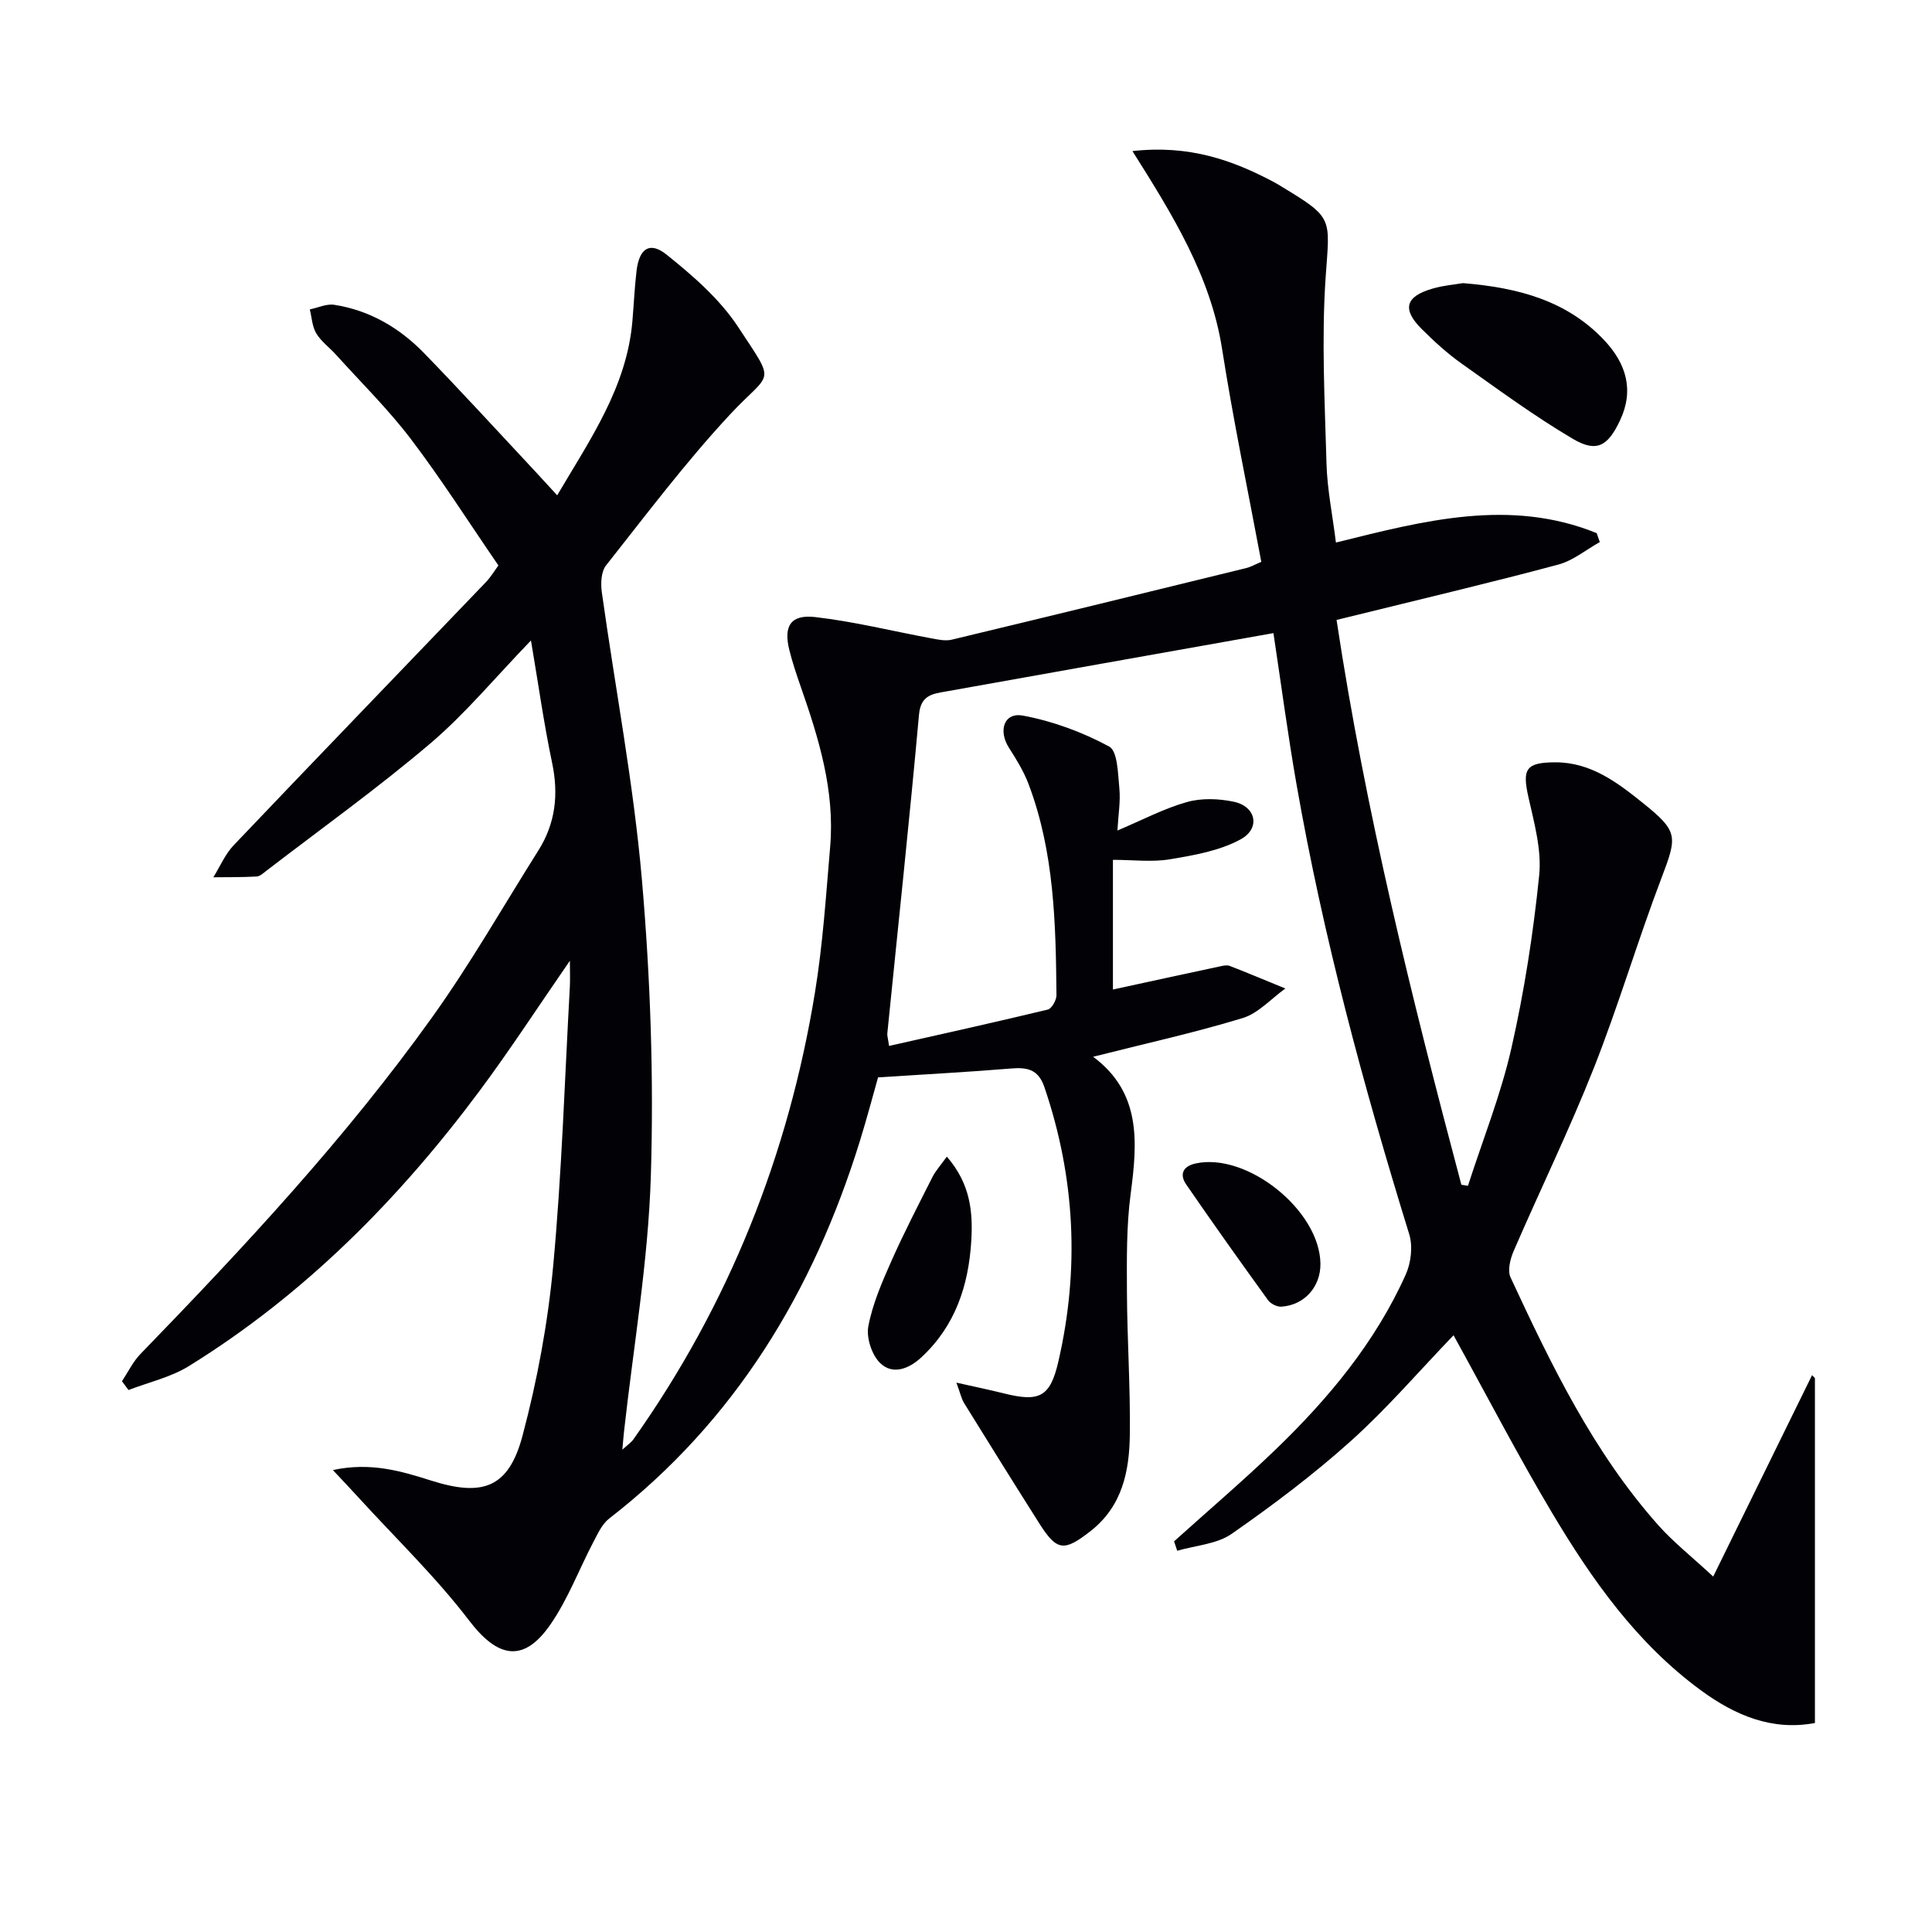<svg enable-background="new 0 0 400 400" viewBox="0 0 400 400" xmlns="http://www.w3.org/2000/svg"><path d="m243.08 319.12c7.01-6.32 14.21-12.45 21-18.99 10.97-10.57 20.66-22.21 26.96-36.24 1.1-2.44 1.5-5.86.72-8.37-9.46-30.63-17.8-61.53-23.33-93.13-1.8-10.27-3.16-20.61-4.78-31.31-12.34 2.2-24.38 4.34-36.42 6.48-10.46 1.86-20.92 3.72-31.37 5.6-2.77.5-5.22.71-5.59 4.8-1.99 22.01-4.35 43.99-6.56 65.99-.05.45.12.93.36 2.6 11.09-2.5 22.01-4.91 32.87-7.53.81-.2 1.79-1.94 1.79-2.96-.14-14.81-.44-29.63-5.78-43.73-.99-2.61-2.48-5.06-4-7.42-2.36-3.62-1.09-7.49 2.85-6.75 6.17 1.15 12.32 3.42 17.84 6.4 1.77.96 1.81 5.63 2.11 8.66.26 2.71-.22 5.48-.4 8.73 5.28-2.23 9.7-4.58 14.41-5.9 3.02-.85 6.57-.71 9.68-.06 4.61.97 5.6 5.51 1.4 7.8-4.34 2.36-9.6 3.28-14.58 4.11-3.72.63-7.64.12-11.84.12v26.85c7.42-1.61 14.81-3.22 22.2-4.8.64-.14 1.41-.31 1.98-.09 3.86 1.5 7.68 3.11 11.52 4.68-2.94 2.1-5.59 5.14-8.87 6.13-9.99 3.04-20.22 5.29-30.93 8 9.98 7.42 9.19 17.68 7.77 28.38-.89 6.72-.8 13.59-.77 20.39.05 9.8.72 19.61.6 29.41-.09 7.58-1.53 14.87-8.14 20.03-5.42 4.24-6.94 4.18-10.55-1.51-5.25-8.28-10.43-16.6-15.59-24.94-.58-.93-.81-2.08-1.63-4.29 3.88.87 6.88 1.49 9.84 2.23 7.24 1.8 9.55.83 11.24-6.46 4.46-19.21 3.52-38.22-2.86-56.96-1.25-3.66-3.52-4.13-6.87-3.85-8.86.73-17.74 1.2-27.57 1.84-.98 3.46-2.27 8.37-3.77 13.21-9.65 31.12-25.81 57.92-51.91 78.14-1.45 1.12-2.33 3.09-3.23 4.79-3 5.72-5.29 11.9-8.94 17.16-5.57 8.04-10.92 6.87-16.8-.83-6.92-9.06-15.23-17.06-22.94-25.51-1.5-1.65-3.04-3.27-5.28-5.66 7.84-1.69 14.19.23 20.35 2.18 10.61 3.37 16.02 1.57 18.9-9.24 3.06-11.5 5.26-23.37 6.36-35.21 1.79-19.2 2.38-38.51 3.45-57.77.08-1.44.01-2.88.01-5.41-6.63 9.6-12.38 18.44-18.66 26.89-16.74 22.49-36.24 42.18-60.2 57.02-3.76 2.33-8.32 3.35-12.52 4.97-.45-.61-.91-1.22-1.36-1.82 1.26-1.89 2.27-4.03 3.83-5.64 21.46-22.14 42.49-44.68 60.45-69.8 7.91-11.06 14.68-22.94 21.94-34.46 3.54-5.62 4.21-11.6 2.84-18.13-1.72-8.17-2.87-16.46-4.38-25.34-7.39 7.66-13.56 15.13-20.82 21.31-10.88 9.25-22.52 17.59-33.86 26.3-.66.5-1.39 1.22-2.12 1.26-2.98.17-5.97.13-8.96.16 1.39-2.23 2.44-4.77 4.21-6.63 17.32-18.2 34.78-36.27 52.16-54.41 1.13-1.18 1.98-2.62 2.65-3.52-6.18-9-11.8-17.85-18.12-26.17-4.71-6.19-10.31-11.7-15.54-17.5-1.34-1.48-3.05-2.71-4.05-4.38-.85-1.41-.92-3.29-1.34-4.96 1.7-.35 3.48-1.21 5.09-.95 7.32 1.14 13.5 4.78 18.58 10.01 7.88 8.11 15.51 16.48 23.24 24.74 1.23 1.32 2.44 2.65 4.31 4.69 6.91-11.72 14.4-22.44 15.57-36.04.3-3.48.45-6.97.86-10.43.55-4.61 2.71-6.16 6.19-3.38 5.49 4.39 11.07 9.24 14.87 15.04 7.98 12.15 6.86 8.87-1.76 18.13-9.15 9.84-17.27 20.64-25.62 31.2-1.01 1.28-1.12 3.69-.88 5.47 2.77 19.87 6.58 39.64 8.31 59.6 1.76 20.36 2.48 40.92 1.85 61.34-.54 17.69-3.61 35.31-5.56 52.96-.11.99-.18 1.98-.34 3.7 1.09-1 1.83-1.48 2.3-2.15 19.75-27.9 32.09-58.86 37.58-92.51 1.63-9.98 2.29-20.13 3.15-30.22.98-11.55-2.35-22.38-6.1-33.1-.87-2.5-1.72-5.02-2.36-7.59-1.23-4.94.27-7.4 5.37-6.81 8.03.92 15.94 2.9 23.92 4.38 1.42.26 2.98.62 4.33.3 20.33-4.87 40.64-9.85 60.95-14.82.94-.23 1.8-.73 3.15-1.29-2.76-14.77-5.82-29.37-8.12-44.08-2.36-15.05-10.18-27.68-18.56-40.97 11.78-1.32 20.73 1.87 29.35 6.45.59.31 1.15.67 1.71 1.01 10.61 6.43 9.8 6.37 8.95 18.52-.89 12.87-.19 25.86.17 38.79.15 5.26 1.23 10.49 1.95 16.28 18.15-4.51 36.01-9.25 53.99-1.95.21.62.42 1.24.64 1.85-2.85 1.59-5.53 3.84-8.59 4.66-13.46 3.61-27.02 6.81-40.55 10.15-1.59.39-3.17.78-5.36 1.31 5.99 39.71 15.6 78.39 25.84 116.94.45.07.91.15 1.36.22 3.06-9.49 6.8-18.82 9-28.5 2.67-11.76 4.53-23.77 5.75-35.77.54-5.27-1.03-10.86-2.22-16.17-1.32-5.86-.55-7.22 5.54-7.24 7.36-.02 12.84 4.15 18.18 8.44 7.3 5.86 7.11 6.86 3.84 15.46-4.96 13.03-8.91 26.45-14.03 39.41-5.07 12.81-11.13 25.23-16.6 37.89-.71 1.64-1.3 4.03-.63 5.46 8.42 18.11 17.11 36.11 30.52 51.22 3.14 3.54 6.92 6.52 11.43 10.7 7.18-14.63 13.83-28.16 20.47-41.7.2.21.39.41.59.62v71.4c-8.89 1.67-16.53-1.6-23.53-6.71-13.32-9.73-22.64-22.95-30.93-36.87-6.96-11.68-13.23-23.77-20.36-36.7-7.12 7.41-13.72 15.11-21.2 21.84-7.76 6.98-16.17 13.31-24.74 19.28-3.08 2.14-7.48 2.39-11.27 3.5-.2-.65-.43-1.3-.65-1.95z" fill="#010106"/><path d="m302.89 58.62c11.52.93 21.67 3.67 29.38 11.96 4.35 4.68 6.12 10.15 3.14 16.46-2.48 5.25-4.78 6.75-9.71 3.85-7.98-4.7-15.49-10.23-23.07-15.6-2.97-2.11-5.71-4.6-8.29-7.18-4.12-4.11-3.37-6.75 2.3-8.37 2.22-.65 4.56-.83 6.25-1.12z" fill="#010106"/><path d="m196.03 239.47c4.88 5.61 5.43 11.44 5.06 17.49-.57 9.26-3.34 17.59-10.35 24.08-2.58 2.39-5.92 3.66-8.49 1.19-1.75-1.68-2.92-5.26-2.47-7.64.88-4.65 2.84-9.15 4.78-13.52 2.62-5.9 5.6-11.64 8.51-17.41.64-1.26 1.64-2.35 2.96-4.19z" fill="#010106"/><path d="m273.38 261.58c.08 4.8-3.29 8.64-8.09 8.95-.9.06-2.22-.6-2.76-1.35-5.73-7.93-11.4-15.89-16.94-23.95-1.43-2.08-.69-3.76 1.92-4.34 10.65-2.36 25.7 9.67 25.87 20.69z" fill="#010106"/></svg>